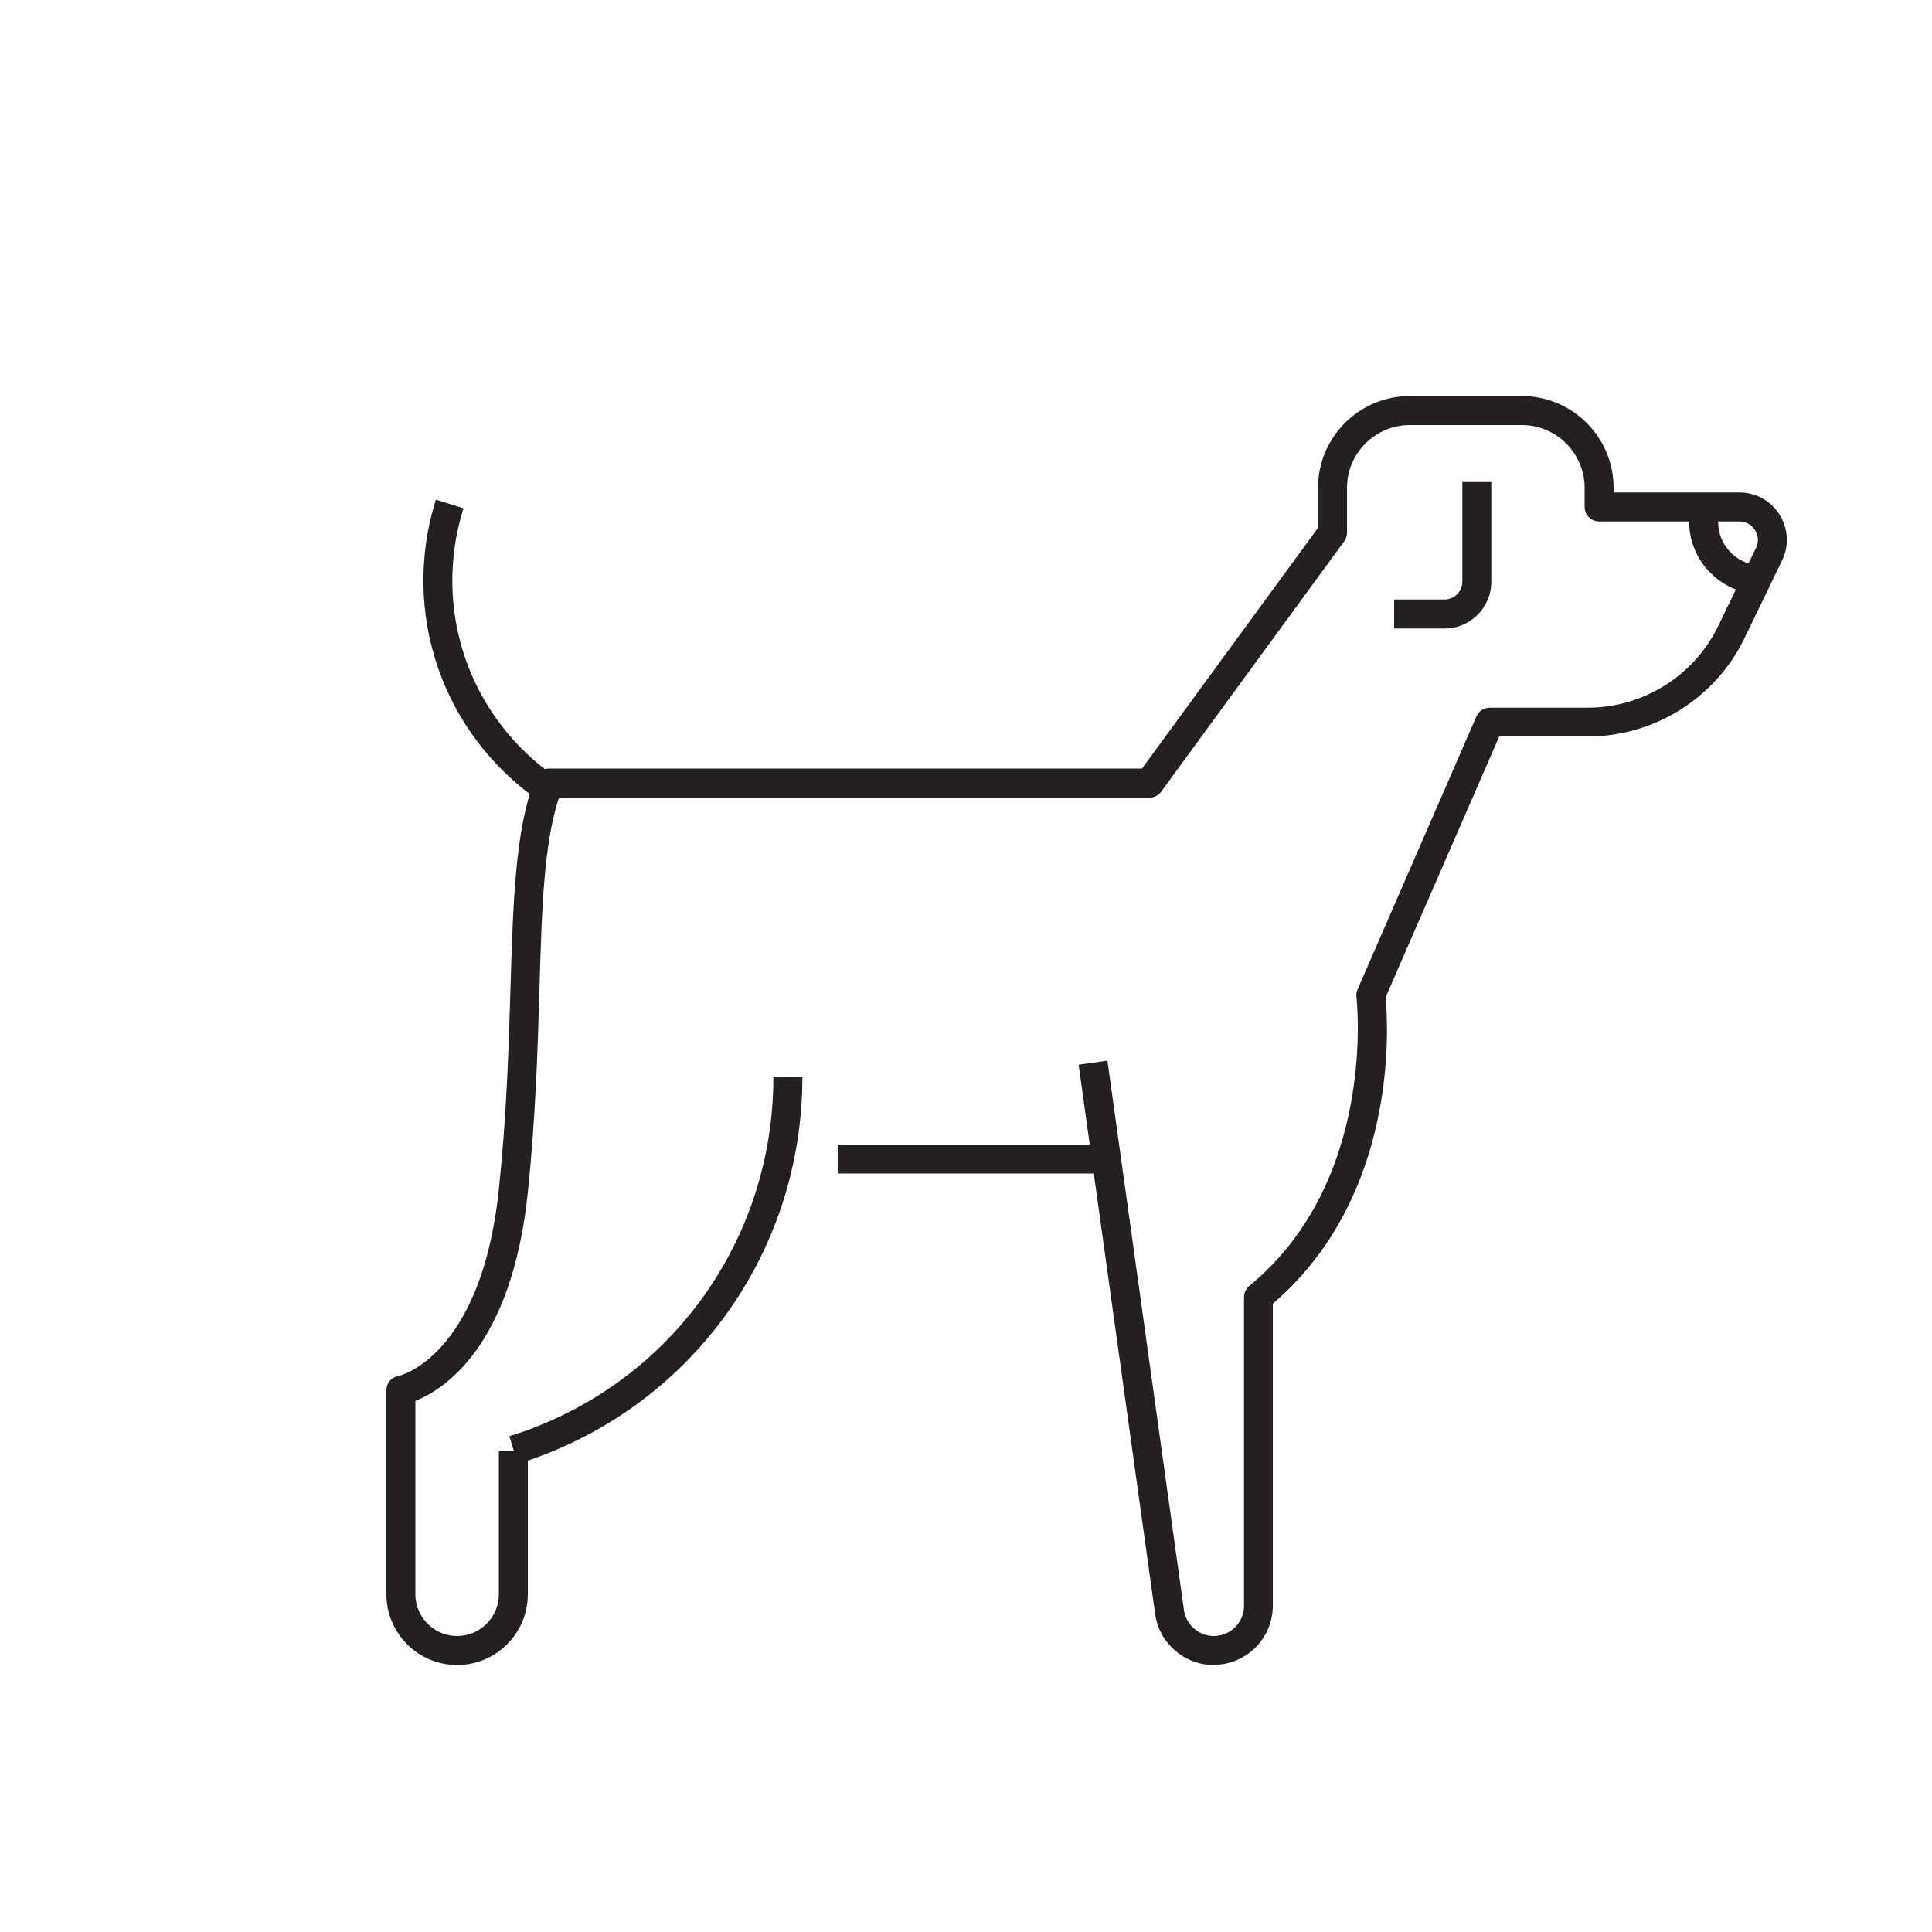 <?xml version="1.0" encoding="UTF-8"?>
<svg xmlns="http://www.w3.org/2000/svg" id="Layer_1" width="100" height="100" viewBox="0 0 100 100">
  <defs>
    <style>.cls-1{fill:#241f20;}</style>
  </defs>
  <path class="cls-1" d="m62.82,86.18c-1.52,0-2.82-1.13-3.03-2.64l-3.96-28.43,1.49-.21,3.96,28.43c.11.77.77,1.35,1.55,1.35.86,0,1.56-.7,1.56-1.56v-15.98c0-.22.1-.44.27-.58,6.64-5.44,5.56-14.86,5.55-14.96-.02-.13,0-.27.06-.39l6.15-14.13c.12-.27.39-.45.69-.45h5.08c2.86,0,5.51-1.66,6.75-4.24l1.95-4.03c.15-.3.13-.64-.05-.92-.18-.28-.47-.45-.81-.45h-7.26c-.41,0-.75-.34-.75-.75v-.99c0-1.79-1.46-3.25-3.25-3.25h-5.8c-1.79,0-3.25,1.46-3.25,3.25v2.32c0,.16-.05.31-.14.44l-9.48,12.97c-.14.19-.37.31-.61.31h-30.56c-.79,2.42-.89,5.78-1.01,9.97-.09,3.09-.2,6.6-.6,10.47-.84,8-4.36,10.2-5.82,10.78v10.01c0,1.19.97,2.16,2.16,2.16s2.16-.97,2.16-2.16v-7.4h1.5v7.4c0,2.02-1.64,3.66-3.66,3.66s-3.66-1.64-3.66-3.66v-10.56c0-.37.26-.68.62-.74.03,0,4.28-.95,5.2-9.65.4-3.82.51-7.3.6-10.36.14-4.61.25-8.26,1.28-10.95.11-.29.39-.48.7-.48h30.71l9.11-12.46v-2.07c0-2.62,2.13-4.75,4.75-4.75h5.8c2.62,0,4.75,2.13,4.75,4.75v.24h6.51c.85,0,1.63.43,2.08,1.15.45.72.5,1.61.13,2.37l-1.95,4.03c-1.49,3.09-4.67,5.08-8.1,5.08h-4.59l-5.88,13.5c.14,1.51.66,10.29-5.84,15.86v15.63c0,1.69-1.37,3.06-3.06,3.06Z"></path>
  <path class="cls-1" d="m26.81,75.77l-.45-1.43c8.18-2.54,13.67-10.01,13.67-18.59h1.5c0,9.23-5.92,17.28-14.73,20.02Z"></path>
  <rect class="cls-1" x="43.4" y="59.24" width="13.83" height="1.5"></rect>
  <path class="cls-1" d="m27.92,41.46c-5.04-3.49-7.19-9.76-5.36-15.6l1.43.45c-1.64,5.21.28,10.81,4.78,13.92l-.85,1.23Z"></path>
  <path class="cls-1" d="m74.77,32.53h-2.61v-1.5h2.61c.5,0,.92-.41.92-.92v-5.16h1.5v5.16c0,1.33-1.08,2.42-2.42,2.42Z"></path>
  <path class="cls-1" d="m90.86,30.74c-1.92-.16-3.43-1.8-3.43-3.73,0-.33.04-.65.12-.96l1.45.39c-.05.18-.07.38-.07.58,0,1.16.9,2.14,2.05,2.24l-.12,1.49Z"></path>
</svg>
